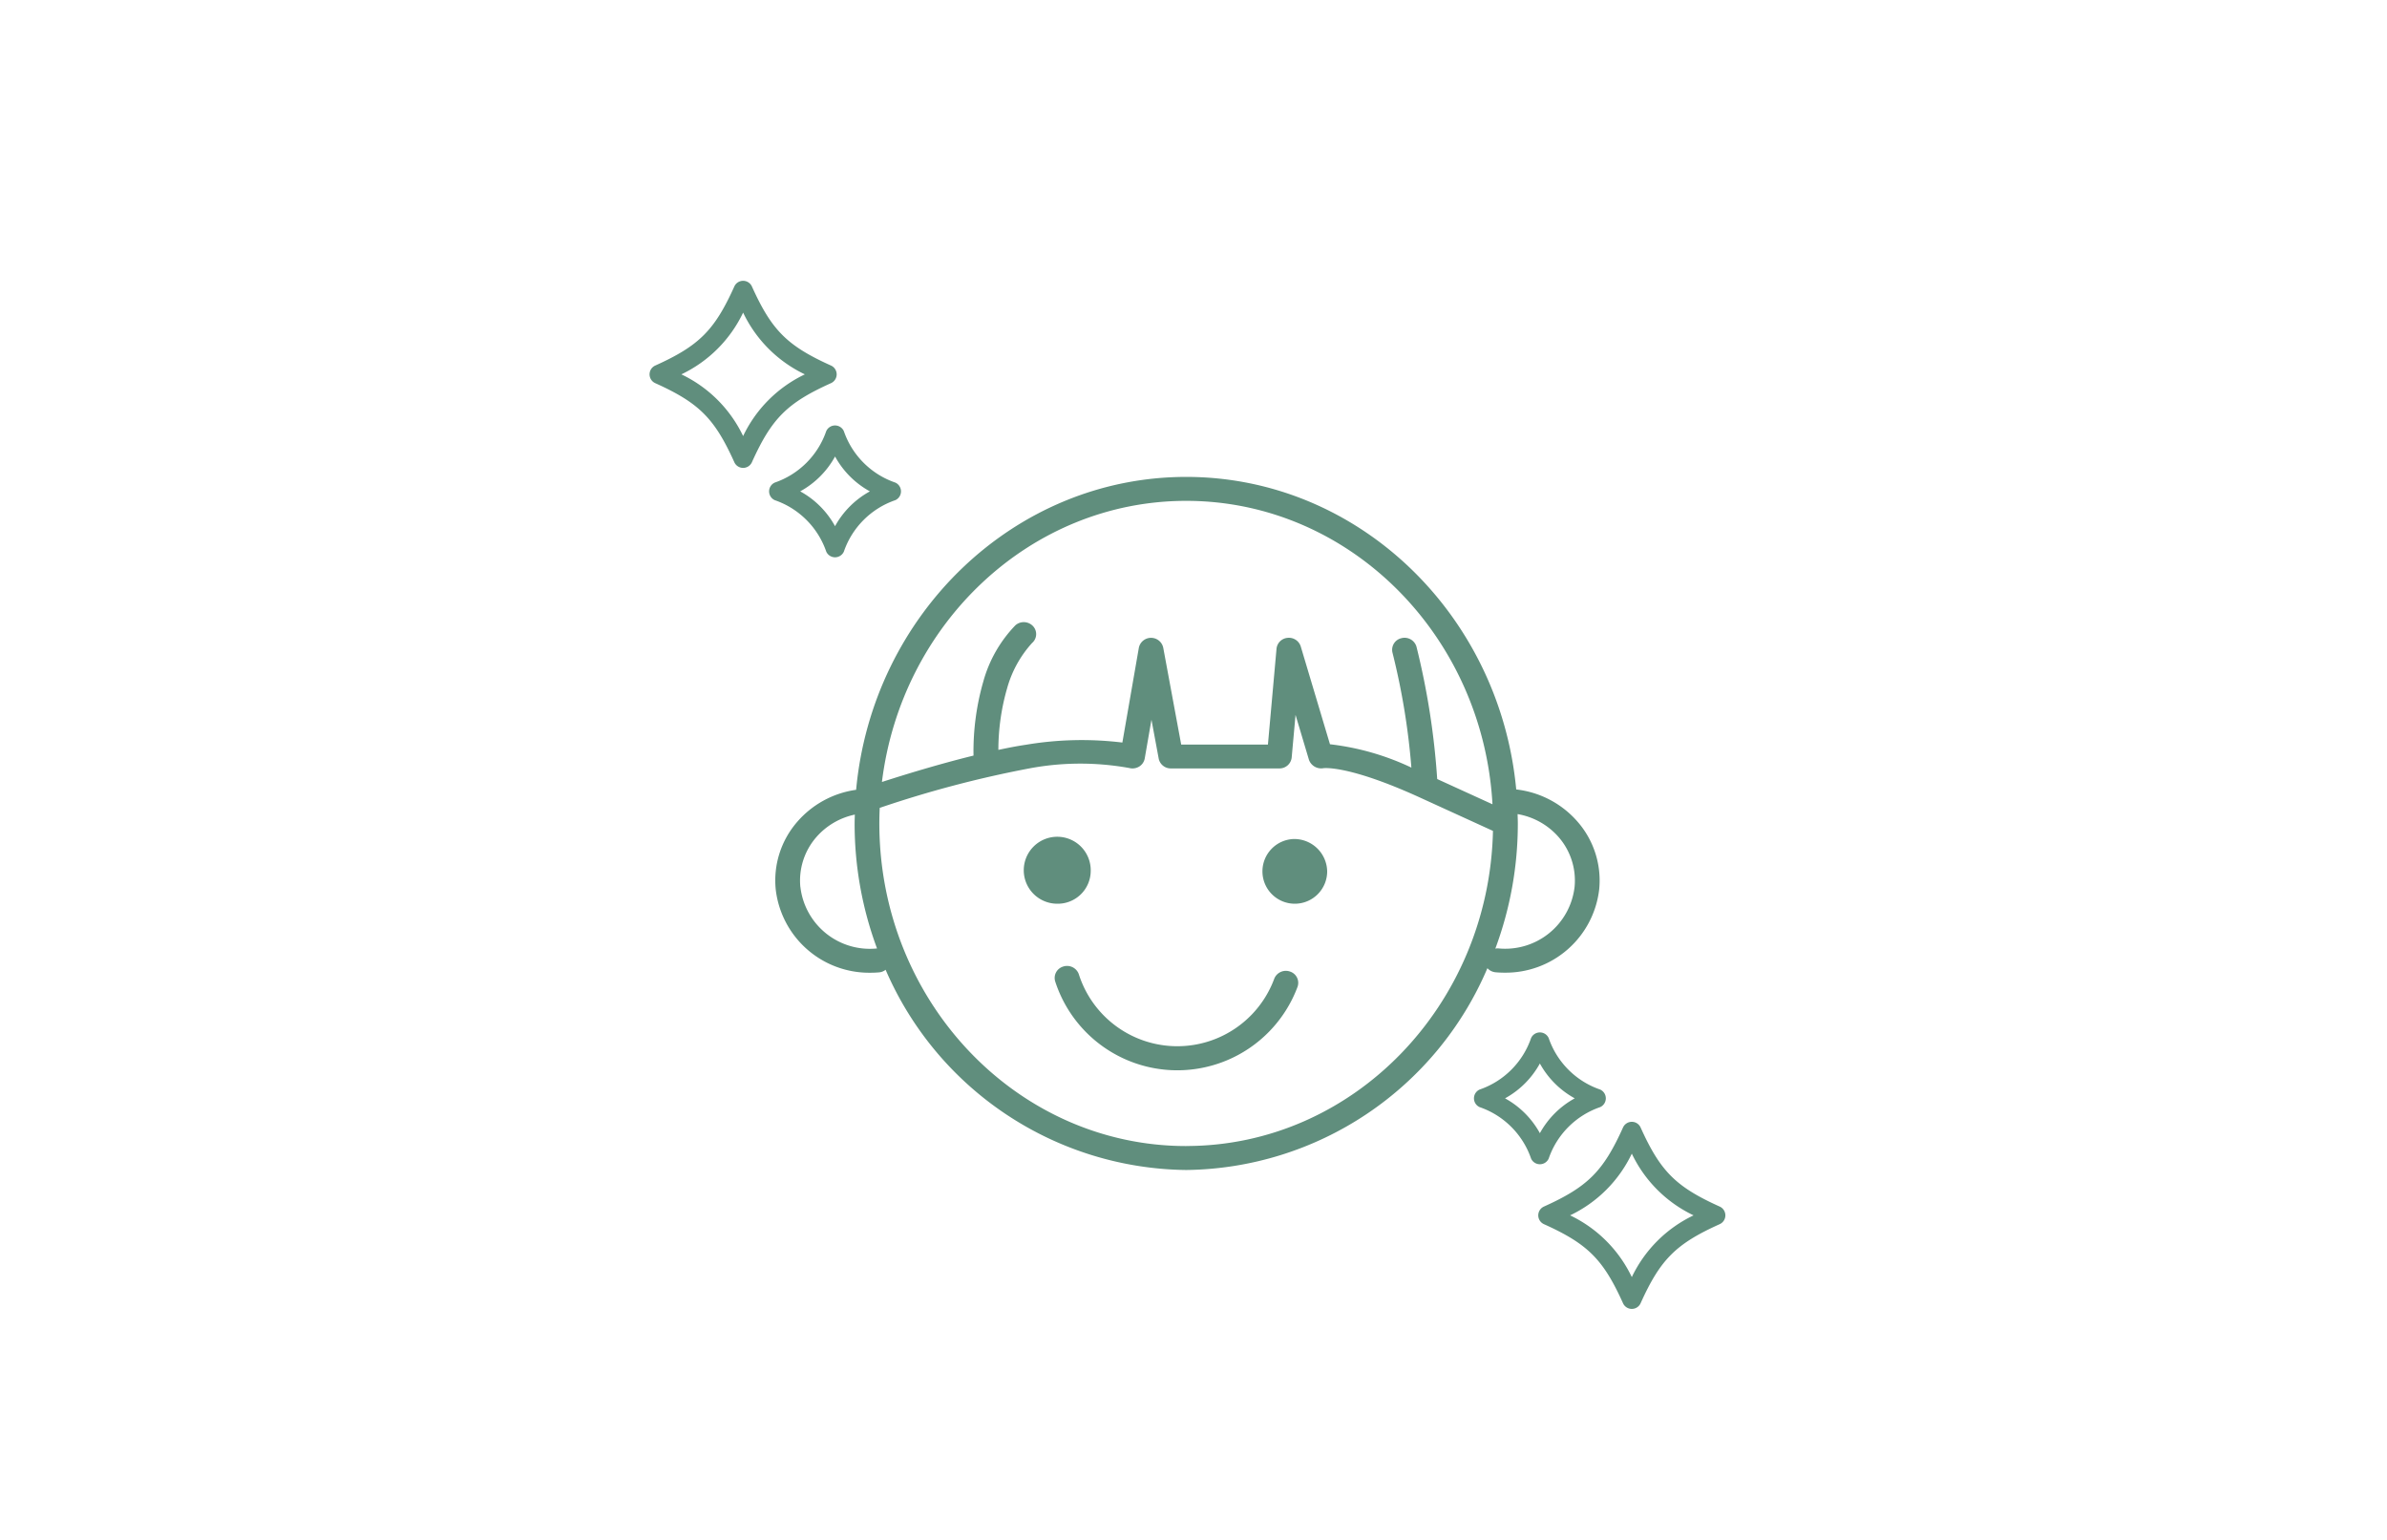 <svg xmlns="http://www.w3.org/2000/svg" xmlns:xlink="http://www.w3.org/1999/xlink" width="186" height="120" viewBox="0 0 186 120"><defs><clipPath id="a"><rect width="19.592" height="21.547" fill="#608e7d"/></clipPath></defs><g transform="translate(-994 -1559)"><rect width="186" height="120" transform="translate(994 1559)" fill="transparent" opacity="1"/><g transform="translate(1044.615 1580.881)"><g transform="translate(9.796 15.283)"><path d="M62.536,26.892a7.435,7.435,0,0,0-4.8-2.537C56.458,10.7,45.414,0,32.021,0S7.569,10.719,6.3,24.383a7.423,7.423,0,0,0-4.6,2.509A6.961,6.961,0,0,0,.034,32.138a7.335,7.335,0,0,0,7.379,6.5c.232,0,.467-.01.7-.031a.956.956,0,0,0,.485-.2A25.829,25.829,0,0,0,32.021,54.01a25.835,25.835,0,0,0,23.47-15.726.973.973,0,0,0,.633.318c.236.022.471.031.7.031a7.336,7.336,0,0,0,7.378-6.5,6.966,6.966,0,0,0-1.669-5.245M32.021,1.866c12.707,0,23.127,10.477,23.865,23.645l-4.307-1.967a58.763,58.763,0,0,0-1.616-10.316.969.969,0,0,0-1.184-.658.929.929,0,0,0-.68,1.144,54.418,54.418,0,0,1,1.468,8.938,20.186,20.186,0,0,0-6.344-1.819l-2.277-7.622a.968.968,0,0,0-1.021-.67.948.948,0,0,0-.867.848l-.669,7.467H31.63l-1.4-7.551a.971.971,0,0,0-1.9.01L27.046,20.7a26.173,26.173,0,0,0-7.512.172c-.683.1-1.408.241-2.15.4a17.349,17.349,0,0,1,.677-4.785,8.7,8.7,0,0,1,1.951-3.546.911.911,0,0,0,.066-1.318.989.989,0,0,0-1.363-.064,10.192,10.192,0,0,0-2.5,4.37,19.679,19.679,0,0,0-.768,5.787c-2.713.668-5.414,1.5-7.136,2.057C9.83,11.431,19.88,1.866,32.021,1.866M1.955,31.962a5.153,5.153,0,0,1,1.235-3.88A5.465,5.465,0,0,1,6.2,26.315c-.006.23-.017.459-.017.69a27.93,27.93,0,0,0,1.746,9.74,5.446,5.446,0,0,1-5.97-4.782M32.021,52.144C18.836,52.144,8.109,40.866,8.109,27c0-.406.011-.808.029-1.209a85.7,85.7,0,0,1,11.7-3.084,21.427,21.427,0,0,1,7.745-.022,1,1,0,0,0,.774-.114.933.933,0,0,0,.432-.632l.524-3.021.564,3.032a.956.956,0,0,0,.95.767h8.452a.953.953,0,0,0,.961-.852l.3-3.32,1.045,3.5a1.011,1.011,0,0,0,1.131.653c.019,0,1.911-.274,7.53,2.293l5.678,2.594c-.3,13.592-10.9,24.555-23.9,24.555m24.284-15.4a.931.931,0,0,0-.2.02,27.9,27.9,0,0,0,1.753-9.72v0c0-.013,0-.024,0-.037,0-.244-.012-.485-.018-.727a5.47,5.47,0,0,1,3.205,1.8,5.153,5.153,0,0,1,1.235,3.88,5.442,5.442,0,0,1-5.979,4.782" transform="translate(0)" fill="#608e7d"/><path d="M32.028,42.94a2.609,2.609,0,1,0-2.608,2.521,2.565,2.565,0,0,0,2.608-2.521" transform="translate(-7.449 -12.201)" fill="#608e7d"/><path d="M54.934,40.419a2.522,2.522,0,1,0,2.608,2.521,2.566,2.566,0,0,0-2.608-2.521" transform="translate(-14.537 -12.201)" fill="#608e7d"/><path d="M48.512,55.033a.975.975,0,0,0-1.249.53,8.054,8.054,0,0,1-15.24-.347.973.973,0,0,0-1.226-.579.926.926,0,0,0-.6,1.186,10,10,0,0,0,18.864.418.923.923,0,0,0-.549-1.208" transform="translate(-8.375 -16.477)" fill="#608e7d"/></g><g transform="translate(0 0)"><g transform="translate(0 0)"><g transform="translate(0 0)" clip-path="url(#a)"><path d="M7.976.444a.752.752,0,0,0-1.371,0C5.067,3.858,3.858,5.067.443,6.605a.753.753,0,0,0,0,1.372c3.415,1.538,4.624,2.747,6.162,6.161a.752.752,0,0,0,1.371,0c1.538-3.414,2.747-4.623,6.162-6.161a.753.753,0,0,0,0-1.372C10.724,5.067,9.515,3.858,7.976.444M7.291,12.1A10.173,10.173,0,0,0,2.479,7.291,10.175,10.175,0,0,0,7.291,2.48,10.175,10.175,0,0,0,12.1,7.291,10.173,10.173,0,0,0,7.291,12.1" transform="translate(0 0)" fill="#608e7d"/><path d="M26.38,24.475a6.461,6.461,0,0,1-4.009-4.009.753.753,0,0,0-1.372,0,6.464,6.464,0,0,1-4.009,4.009.752.752,0,0,0,0,1.371A6.462,6.462,0,0,1,21,29.855a.753.753,0,0,0,1.372,0,6.46,6.46,0,0,1,4.009-4.009.752.752,0,0,0,0-1.371m-4.694,3.4a6.86,6.86,0,0,0-2.716-2.716,6.864,6.864,0,0,0,2.716-2.716A6.859,6.859,0,0,0,24.4,25.16a6.855,6.855,0,0,0-2.716,2.716" transform="translate(-7.232 -8.75)" fill="#608e7d"/></g></g></g><g transform="translate(83.83 80.119) rotate(180)"><g transform="translate(0 0)"><g transform="translate(0 0)" clip-path="url(#a)"><path d="M7.976.444a.752.752,0,0,0-1.371,0C5.067,3.858,3.858,5.067.443,6.605a.753.753,0,0,0,0,1.372c3.415,1.538,4.624,2.747,6.162,6.161a.752.752,0,0,0,1.371,0c1.538-3.414,2.747-4.623,6.162-6.161a.753.753,0,0,0,0-1.372C10.724,5.067,9.515,3.858,7.976.444M7.291,12.1A10.173,10.173,0,0,0,2.479,7.291,10.175,10.175,0,0,0,7.291,2.48,10.175,10.175,0,0,0,12.1,7.291,10.173,10.173,0,0,0,7.291,12.1" transform="translate(0 0)" fill="#608e7d"/><path d="M9.832,4.452A6.461,6.461,0,0,1,5.824.443a.753.753,0,0,0-1.372,0A6.464,6.464,0,0,1,.443,4.452a.752.752,0,0,0,0,1.371A6.462,6.462,0,0,1,4.452,9.832a.753.753,0,0,0,1.372,0A6.46,6.46,0,0,1,9.832,5.823a.752.752,0,0,0,0-1.371m-4.694,3.4A6.86,6.86,0,0,0,2.421,5.137,6.864,6.864,0,0,0,5.138,2.421,6.859,6.859,0,0,0,7.854,5.137,6.855,6.855,0,0,0,5.138,7.854" transform="translate(9.316 11.273)" fill="#608e7d"/></g></g></g></g></g></svg>